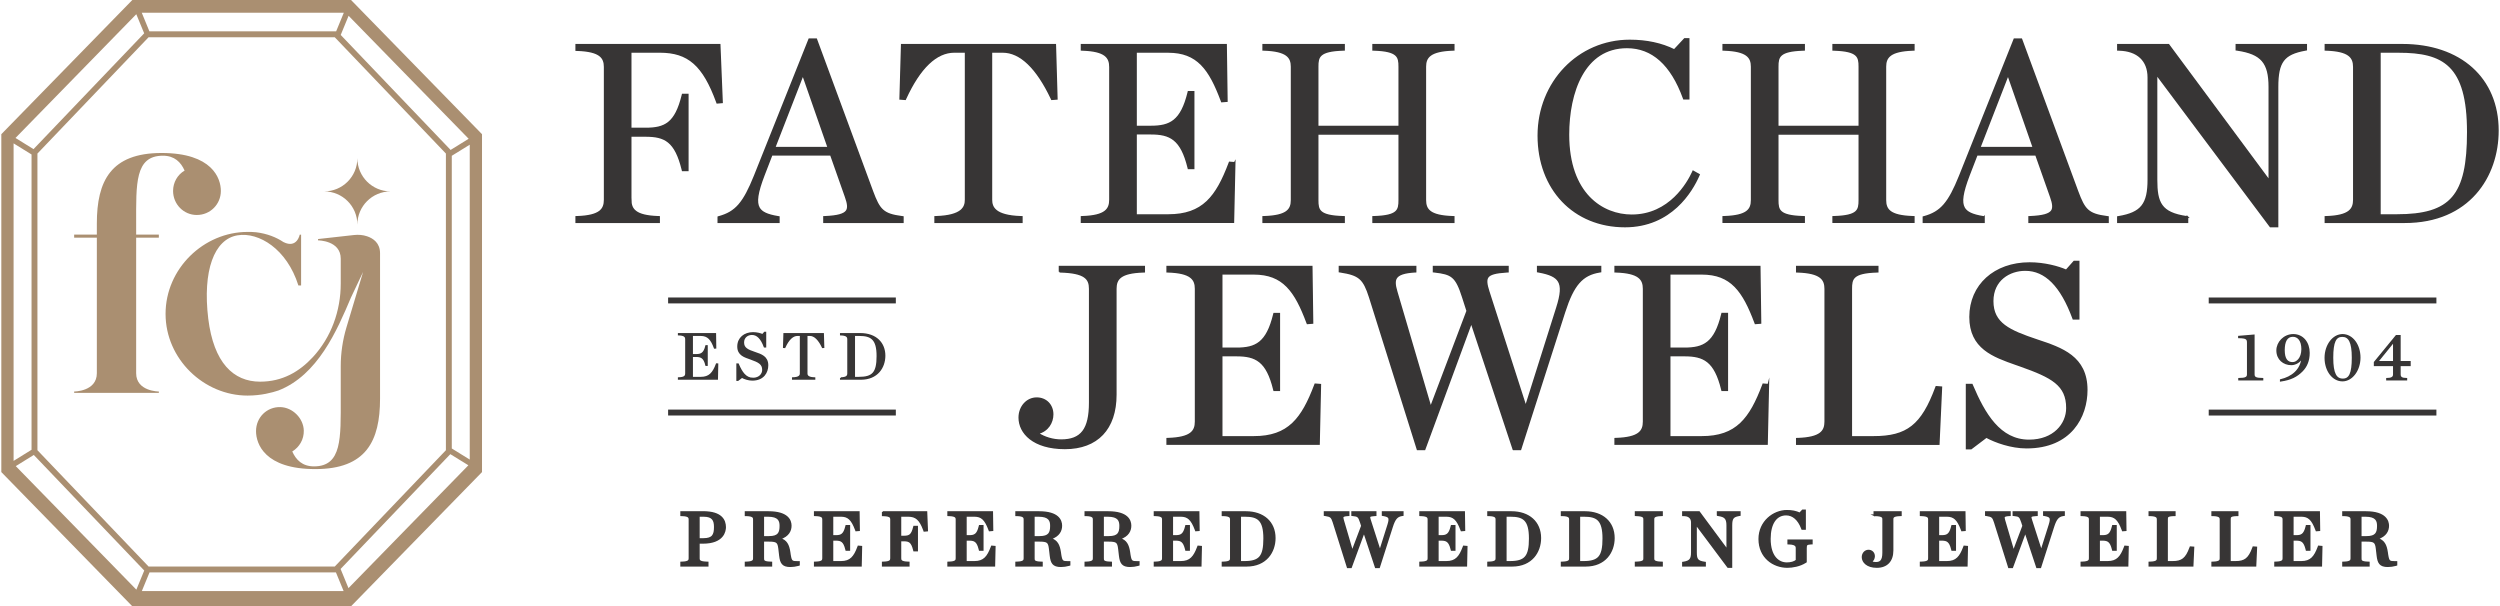 <?xml version="1.0" encoding="UTF-8"?>
<!DOCTYPE svg PUBLIC "-//W3C//DTD SVG 1.0//EN" "http://www.w3.org/TR/2001/REC-SVG-20010904/DTD/svg10.dtd">
<!-- Creator: CorelDRAW -->
<svg xmlns="http://www.w3.org/2000/svg" xml:space="preserve" width="1402px" height="340px" version="1.0" style="shape-rendering:geometricPrecision; text-rendering:geometricPrecision; image-rendering:optimizeQuality; fill-rule:evenodd; clip-rule:evenodd"
viewBox="0 0 1140.39 276.85"
 xmlns:xlink="http://www.w3.org/1999/xlink"
 xmlns:xodm="http://www.corel.com/coreldraw/odm/2003">
 <defs>
  <style type="text/css">
   <![CDATA[
    .str0 {stroke:#373535;stroke-width:0.73;stroke-miterlimit:10}
    .fil1 {fill:none;fill-rule:nonzero}
    .fil0 {fill:#373535;fill-rule:nonzero}
    .fil2 {fill:#AA8F71;fill-rule:nonzero}
   ]]>
  </style>
 </defs>
 <g id="Layer_x0020_1">
  <g id="_105554132405440">
   <path class="fil0" d="M325.79 240.65c0,3.55 -0.83,5.47 -5.2,5.47l-2.06 0 0 -10.53 2.16 0c4.23,0 5.1,2.02 5.1,5.06zm-5.2 -6.85l-10.17 0 0 1.51 0.54 0.02c3.01,0.09 3.26,0.97 3.26,1.86l0 17.75c0,0.93 -0.25,1.77 -3.26,1.87l-0.54 0.02 0 1.53 12.14 0 0 -1.53 -0.54 -0.02c-3.24,-0.1 -3.49,-0.87 -3.49,-1.87l0 -7.04 1.83 0c9.44,0 10.17,-5.49 10.17,-7.18 0,-3.15 -1.73,-6.92 -9.94,-6.92z"/>
   <path class="fil1 str0" d="M325.79 240.65c0,3.55 -0.83,5.47 -5.2,5.47l-2.06 0 0 -10.53 2.16 0c4.23,0 5.1,2.02 5.1,5.06zm-5.2 -6.85l-10.17 0 0 1.51 0.54 0.02c3.01,0.09 3.26,0.97 3.26,1.86l0 17.75c0,0.93 -0.25,1.77 -3.26,1.87l-0.54 0.02 0 1.53 12.14 0 0 -1.53 -0.54 -0.02c-3.24,-0.1 -3.49,-0.87 -3.49,-1.87l0 -7.04 1.83 0c9.44,0 10.17,-5.49 10.17,-7.18 0,-3.15 -1.73,-6.92 -9.94,-6.92z"/>
   <path class="fil0" d="M347.94 235.59l2.13 0c4.99,0 5.67,2.19 5.67,4.55 0,3.19 -0.84,5.03 -5.16,5.03l-2.64 0 0 -9.58zm12.2 17.9l-0.2 -1.39c-0.47,-3.14 -1.43,-5.26 -4.41,-6.11 4.02,-1.31 4.96,-3.86 4.96,-5.94 0,-2.33 -1.33,-6.24 -10.18,-6.24l-10.47 0 0 1.5 0.53 0.01c3.02,0.1 3.27,0.98 3.27,1.87l0 17.75c0,0.93 -0.25,1.77 -3.27,1.87l-0.53 0.02 0 1.53 11.8 0 0 -1.53 -0.54 -0.02c-3.16,-0.1 -3.16,-0.88 -3.16,-1.87l0 -7.98 2.47 0c3.73,0 4.4,0.5 4.76,3.58l0.37 3.19c0.39,3.27 1.2,4.83 4.73,4.83 1.19,0 2.5,-0.18 3.58,-0.49l0.4 -0.12 0 -1.34 -0.55 0c-2.69,0 -3.06,-0.18 -3.56,-3.12z"/>
   <path class="fil1 str0" d="M347.94 235.59l2.13 0c4.99,0 5.67,2.19 5.67,4.55 0,3.19 -0.84,5.03 -5.16,5.03l-2.64 0 0 -9.58zm12.2 17.9l-0.2 -1.39c-0.47,-3.14 -1.43,-5.26 -4.41,-6.11 4.02,-1.31 4.96,-3.86 4.96,-5.94 0,-2.33 -1.33,-6.24 -10.18,-6.24l-10.47 0 0 1.5 0.53 0.01c3.02,0.1 3.27,0.98 3.27,1.87l0 17.75c0,0.93 -0.25,1.77 -3.27,1.87l-0.53 0.02 0 1.53 11.8 0 0 -1.53 -0.54 -0.02c-3.16,-0.1 -3.16,-0.88 -3.16,-1.87l0 -7.98 2.47 0c3.73,0 4.4,0.5 4.76,3.58l0.37 3.19c0.39,3.27 1.2,4.83 4.73,4.83 1.19,0 2.5,-0.18 3.58,-0.49l0.4 -0.12 0 -1.34 -0.55 0c-2.69,0 -3.06,-0.18 -3.56,-3.12z"/>
   <path class="fil0" d="M391.21 249.9c-1.63,4.33 -3.36,6.67 -7.78,6.67l-3.89 0 0 -10.05 1.57 0c2.42,0 3.72,0.63 4.6,4.22l0.11 0.42 1.42 0 0 -11.06 -1.42 0 -0.11 0.42c-0.88,3.59 -2.18,4.22 -4.6,4.22l-1.57 0 0 -9.15 3.89 0c3.28,0 4.99,1.58 6.74,6.26l0.15 0.4 1.37 -0.11 -0.12 -8.34 -20.14 0 0 1.51 0.54 0.02c3.02,0.1 3.27,0.97 3.27,1.86l0 17.75c0,0.93 -0.25,1.77 -3.27,1.87l-0.54 0.02 0 1.53 21.11 0 0.19 -8.73 -1.37 -0.12 -0.15 0.39z"/>
   <path class="fil1 str0" d="M391.21 249.9c-1.63,4.33 -3.36,6.67 -7.78,6.67l-3.89 0 0 -10.05 1.57 0c2.42,0 3.72,0.63 4.6,4.22l0.11 0.42 1.42 0 0 -11.06 -1.42 0 -0.11 0.42c-0.88,3.59 -2.18,4.22 -4.6,4.22l-1.57 0 0 -9.15 3.89 0c3.28,0 4.99,1.58 6.74,6.26l0.15 0.4 1.37 -0.11 -0.12 -8.34 -20.14 0 0 1.51 0.54 0.02c3.02,0.1 3.27,0.97 3.27,1.86l0 17.75c0,0.93 -0.25,1.77 -3.27,1.87l-0.54 0.02 0 1.53 21.11 0 0.19 -8.73 -1.37 -0.12 -0.15 0.39z"/>
   <path class="fil0" d="M402.47 233.81l0 1.53 0.54 0.02c3.01,0.1 3.26,0.92 3.26,1.83l0 17.75c0,0.93 -0.25,1.77 -3.26,1.87l-0.54 0.02 0 1.53 11.91 0 0 -1.53 -0.54 -0.02c-3.01,-0.1 -3.26,-0.94 -3.26,-1.87l0 -8.12 1.56 0c2.43,0 3.66,0.61 4.54,4.19l0.11 0.42 1.42 0 0 -10.96 -1.42 0 -0.11 0.42c-0.87,3.54 -2.05,4.11 -4.54,4.11l-1.56 0 0 -9.41 3.48 0c3.65,0 5.48,1.62 7.25,6.43l0.14 0.4 1.35 -0.12 -0.34 -8.49 -19.99 0z"/>
   <path class="fil1 str0" d="M402.47 233.81l0 1.53 0.54 0.02c3.01,0.1 3.26,0.92 3.26,1.83l0 17.75c0,0.93 -0.25,1.77 -3.26,1.87l-0.54 0.02 0 1.53 11.91 0 0 -1.53 -0.54 -0.02c-3.01,-0.1 -3.26,-0.94 -3.26,-1.87l0 -8.12 1.56 0c2.43,0 3.66,0.61 4.54,4.19l0.11 0.42 1.42 0 0 -10.96 -1.42 0 -0.11 0.42c-0.87,3.54 -2.05,4.11 -4.54,4.11l-1.56 0 0 -9.41 3.48 0c3.65,0 5.48,1.62 7.25,6.43l0.14 0.4 1.35 -0.12 -0.34 -8.49 -19.99 0z"/>
   <path class="fil0" d="M452.13 249.9c-1.64,4.33 -3.36,6.67 -7.78,6.67l-3.89 0 0 -10.05 1.57 0c2.42,0 3.72,0.63 4.6,4.22l0.11 0.42 1.42 0 0 -11.06 -1.42 0 -0.11 0.42c-0.88,3.59 -2.18,4.22 -4.6,4.22l-1.57 0 0 -9.15 3.89 0c3.28,0 4.98,1.58 6.74,6.26l0.15 0.4 1.37 -0.11 -0.12 -8.34 -20.14 0 0 1.51 0.54 0.02c3.02,0.1 3.27,0.97 3.27,1.86l0 17.75c0,0.93 -0.25,1.77 -3.27,1.87l-0.54 0.02 0 1.53 21.11 0 0.2 -8.73 -1.38 -0.12 -0.15 0.39z"/>
   <path class="fil1 str0" d="M452.13 249.9c-1.64,4.33 -3.36,6.67 -7.78,6.67l-3.89 0 0 -10.05 1.57 0c2.42,0 3.72,0.63 4.6,4.22l0.11 0.42 1.42 0 0 -11.06 -1.42 0 -0.11 0.42c-0.88,3.59 -2.18,4.22 -4.6,4.22l-1.57 0 0 -9.15 3.89 0c3.28,0 4.98,1.58 6.74,6.26l0.15 0.4 1.37 -0.11 -0.12 -8.34 -20.14 0 0 1.51 0.54 0.02c3.02,0.1 3.27,0.97 3.27,1.86l0 17.75c0,0.93 -0.25,1.77 -3.27,1.87l-0.54 0.02 0 1.53 21.11 0 0.2 -8.73 -1.38 -0.12 -0.15 0.39z"/>
   <path class="fil0" d="M471.49 235.59l2.14 0c4.98,0 5.66,2.19 5.66,4.55 0,3.19 -0.84,5.03 -5.16,5.03l-2.64 0 0 -9.58zm12.2 17.9l-0.2 -1.39c-0.47,-3.14 -1.43,-5.26 -4.4,-6.11 4.02,-1.31 4.95,-3.86 4.95,-5.94 0,-2.33 -1.33,-6.24 -10.17,-6.24l-10.48 0 0 1.5 0.54 0.01c3.01,0.1 3.26,0.98 3.26,1.87l0 17.75c0,0.93 -0.25,1.77 -3.26,1.87l-0.54 0.02 0 1.53 11.8 0 0 -1.53 -0.54 -0.02c-3.16,-0.1 -3.16,-0.88 -3.16,-1.87l0 -7.98 2.47 0c3.73,0 4.4,0.5 4.77,3.58l0.37 3.19c0.39,3.27 1.19,4.83 4.72,4.83 1.19,0 2.5,-0.18 3.58,-0.49l0.41 -0.12 0 -1.34 -0.56 0c-2.68,0 -3.05,-0.18 -3.56,-3.12z"/>
   <path class="fil1 str0" d="M471.49 235.59l2.14 0c4.98,0 5.66,2.19 5.66,4.55 0,3.19 -0.84,5.03 -5.16,5.03l-2.64 0 0 -9.58zm12.2 17.9l-0.2 -1.39c-0.47,-3.14 -1.43,-5.26 -4.4,-6.11 4.02,-1.31 4.95,-3.86 4.95,-5.94 0,-2.33 -1.33,-6.24 -10.17,-6.24l-10.48 0 0 1.5 0.54 0.01c3.01,0.1 3.26,0.98 3.26,1.87l0 17.75c0,0.93 -0.25,1.77 -3.26,1.87l-0.54 0.02 0 1.53 11.8 0 0 -1.53 -0.54 -0.02c-3.16,-0.1 -3.16,-0.88 -3.16,-1.87l0 -7.98 2.47 0c3.73,0 4.4,0.5 4.77,3.58l0.37 3.19c0.39,3.27 1.19,4.83 4.72,4.83 1.19,0 2.5,-0.18 3.58,-0.49l0.41 -0.12 0 -1.34 -0.56 0c-2.68,0 -3.05,-0.18 -3.56,-3.12z"/>
   <path class="fil0" d="M503.1 235.59l2.13 0c4.98,0 5.67,2.19 5.67,4.55 0,3.19 -0.84,5.03 -5.16,5.03l-2.64 0 0 -9.58zm12.2 17.9l-0.2 -1.39c-0.48,-3.14 -1.43,-5.26 -4.41,-6.11 4.02,-1.31 4.95,-3.86 4.95,-5.94 0,-2.33 -1.32,-6.24 -10.17,-6.24l-10.48 0 0 1.5 0.54 0.01c3.01,0.1 3.26,0.98 3.26,1.87l0 17.75c0,0.93 -0.25,1.77 -3.26,1.87l-0.54 0.02 0 1.53 11.81 0 0 -1.53 -0.54 -0.02c-3.16,-0.1 -3.16,-0.88 -3.16,-1.87l0 -7.98 2.47 0c3.73,0 4.39,0.5 4.76,3.58l0.37 3.19c0.39,3.27 1.2,4.83 4.72,4.83 1.19,0 2.51,-0.18 3.59,-0.49l0.4 -0.12 0 -1.34 -0.55 0c-2.69,0 -3.06,-0.18 -3.56,-3.12z"/>
   <path class="fil1 str0" d="M503.1 235.59l2.13 0c4.98,0 5.67,2.19 5.67,4.55 0,3.19 -0.84,5.03 -5.16,5.03l-2.64 0 0 -9.58zm12.2 17.9l-0.2 -1.39c-0.48,-3.14 -1.43,-5.26 -4.41,-6.11 4.02,-1.31 4.95,-3.86 4.95,-5.94 0,-2.33 -1.32,-6.24 -10.17,-6.24l-10.48 0 0 1.5 0.54 0.01c3.01,0.1 3.26,0.98 3.26,1.87l0 17.75c0,0.93 -0.25,1.77 -3.26,1.87l-0.54 0.02 0 1.53 11.81 0 0 -1.53 -0.54 -0.02c-3.16,-0.1 -3.16,-0.88 -3.16,-1.87l0 -7.98 2.47 0c3.73,0 4.39,0.5 4.76,3.58l0.37 3.19c0.39,3.27 1.2,4.83 4.72,4.83 1.19,0 2.51,-0.18 3.59,-0.49l0.4 -0.12 0 -1.34 -0.55 0c-2.69,0 -3.06,-0.18 -3.56,-3.12z"/>
   <path class="fil0" d="M546.37 249.9c-1.64,4.33 -3.36,6.67 -7.79,6.67l-3.88 0 0 -10.05 1.57 0c2.41,0 3.72,0.63 4.6,4.22l0.1 0.42 1.43 0 0 -11.06 -1.43 0 -0.1 0.42c-0.88,3.59 -2.19,4.22 -4.6,4.22l-1.57 0 0 -9.15 3.88 0c3.29,0 4.99,1.58 6.75,6.26l0.15 0.4 1.37 -0.11 -0.12 -8.34 -20.14 0 0 1.51 0.54 0.02c3.01,0.1 3.26,0.97 3.26,1.86l0 17.75c0,0.93 -0.25,1.77 -3.26,1.87l-0.54 0.02 0 1.53 21.11 0 0.19 -8.73 -1.37 -0.12 -0.15 0.39z"/>
   <path class="fil1 str0" d="M546.37 249.9c-1.64,4.33 -3.36,6.67 -7.79,6.67l-3.88 0 0 -10.05 1.57 0c2.41,0 3.72,0.63 4.6,4.22l0.1 0.42 1.43 0 0 -11.06 -1.43 0 -0.1 0.42c-0.88,3.59 -2.19,4.22 -4.6,4.22l-1.57 0 0 -9.15 3.88 0c3.29,0 4.99,1.58 6.75,6.26l0.15 0.4 1.37 -0.11 -0.12 -8.34 -20.14 0 0 1.51 0.54 0.02c3.01,0.1 3.26,0.97 3.26,1.86l0 17.75c0,0.93 -0.25,1.77 -3.26,1.87l-0.54 0.02 0 1.53 21.11 0 0.19 -8.73 -1.37 -0.12 -0.15 0.39z"/>
   <path class="fil0" d="M565.73 235.59l2.07 0c5.88,0 8.86,1.59 8.86,10.31 0,8.28 -2.04,10.67 -9.1,10.67l-1.83 0 0 -20.98zm2.58 -1.78l-10.68 0 0 1.5 0.54 0.01c3.01,0.1 3.26,0.98 3.26,1.87l0 17.75c0,0.93 -0.25,1.77 -3.26,1.87l-0.54 0.02 0 1.53 11.01 0c8.89,0 12.87,-6.36 12.87,-12.66 0,-7.23 -5.18,-11.89 -13.2,-11.89z"/>
   <path class="fil1 str0" d="M565.73 235.59l2.07 0c5.88,0 8.86,1.59 8.86,10.31 0,8.28 -2.04,10.67 -9.1,10.67l-1.83 0 0 -20.98zm2.58 -1.78l-10.68 0 0 1.5 0.54 0.01c3.01,0.1 3.26,0.98 3.26,1.87l0 17.75c0,0.93 -0.25,1.77 -3.26,1.87l-0.54 0.02 0 1.53 11.01 0c8.89,0 12.87,-6.36 12.87,-12.66 0,-7.23 -5.18,-11.89 -13.2,-11.89z"/>
   <path class="fil0" d="M630.74 235.23l0.46 0.08c1.38,0.25 2.09,0.57 2.39,1.07 0.35,0.58 0.26,1.57 -0.27,3.23l-3.78 11.97 -4.54 -14.13c-0.18,-0.54 -0.39,-1.29 -0.19,-1.59 0.26,-0.38 1.41,-0.49 2.25,-0.54l0.52 -0.03 0 -1.48 -10.76 0 0 1.45 0.49 0.06c2.05,0.23 2.57,0.39 3.44,3.11l0.54 1.7 -4.4 11.63 -4.2 -14.3c-0.24,-0.8 -0.27,-1.27 -0.09,-1.53 0.23,-0.33 0.95,-0.54 2.11,-0.61l0.53 -0.03 0 -1.48 -11 0 0 1.43 0.47 0.07c2.38,0.37 2.84,0.78 3.59,3.12l6.48 20.63 1.54 0 5.93 -16.13 5.35 16.13 1.55 0 5.97 -18.64c1.12,-3.51 2.19,-4.75 4.37,-5.11l0.47 -0.07 0 -1.43 -9.22 0 0 1.42z"/>
   <path class="fil1 str0" d="M630.74 235.23l0.46 0.08c1.38,0.25 2.09,0.57 2.39,1.07 0.35,0.58 0.26,1.57 -0.27,3.23l-3.78 11.97 -4.54 -14.13c-0.18,-0.54 -0.39,-1.29 -0.19,-1.59 0.26,-0.38 1.41,-0.49 2.25,-0.54l0.52 -0.03 0 -1.48 -10.76 0 0 1.45 0.49 0.06c2.05,0.23 2.57,0.39 3.44,3.11l0.54 1.7 -4.4 11.63 -4.2 -14.3c-0.24,-0.8 -0.27,-1.27 -0.09,-1.53 0.23,-0.33 0.95,-0.54 2.11,-0.61l0.53 -0.03 0 -1.48 -11 0 0 1.43 0.47 0.07c2.38,0.37 2.84,0.78 3.59,3.12l6.48 20.63 1.54 0 5.93 -16.13 5.35 16.13 1.55 0 5.97 -18.64c1.12,-3.51 2.19,-4.75 4.37,-5.11l0.47 -0.07 0 -1.43 -9.22 0 0 1.42z"/>
   <path class="fil0" d="M667.63 249.9c-1.63,4.33 -3.36,6.67 -7.78,6.67l-3.88 0 0 -10.05 1.56 0c2.42,0 3.72,0.63 4.6,4.22l0.11 0.42 1.43 0 0 -11.06 -1.43 0 -0.11 0.42c-0.88,3.59 -2.18,4.22 -4.6,4.22l-1.56 0 0 -9.15 3.88 0c3.29,0 4.99,1.58 6.74,6.26l0.15 0.4 1.37 -0.11 -0.12 -8.34 -20.13 0 0 1.51 0.54 0.02c3.01,0.1 3.26,0.97 3.26,1.86l0 17.75c0,0.93 -0.25,1.77 -3.26,1.87l-0.54 0.02 0 1.53 21.11 0 0.19 -8.73 -1.38 -0.12 -0.15 0.39z"/>
   <path class="fil1 str0" d="M667.63 249.9c-1.63,4.33 -3.36,6.67 -7.78,6.67l-3.88 0 0 -10.05 1.56 0c2.42,0 3.72,0.63 4.6,4.22l0.11 0.42 1.43 0 0 -11.06 -1.43 0 -0.11 0.42c-0.88,3.59 -2.18,4.22 -4.6,4.22l-1.56 0 0 -9.15 3.88 0c3.29,0 4.99,1.58 6.74,6.26l0.15 0.4 1.37 -0.11 -0.12 -8.34 -20.13 0 0 1.51 0.54 0.02c3.01,0.1 3.26,0.97 3.26,1.86l0 17.75c0,0.93 -0.25,1.77 -3.26,1.87l-0.54 0.02 0 1.53 21.11 0 0.19 -8.73 -1.38 -0.12 -0.15 0.39z"/>
   <path class="fil0" d="M687 235.59l2.06 0c5.88,0 8.87,1.59 8.87,10.31 0,8.28 -2.05,10.67 -9.1,10.67l-1.83 0 0 -20.98zm2.57 -1.78l-10.68 0 0 1.5 0.54 0.01c3.01,0.1 3.26,0.98 3.26,1.87l0 17.75c0,0.93 -0.25,1.77 -3.26,1.87l-0.54 0.02 0 1.53 11.01 0c8.89,0 12.87,-6.36 12.87,-12.66 0,-7.23 -5.18,-11.89 -13.2,-11.89z"/>
   <path class="fil1 str0" d="M687 235.59l2.06 0c5.88,0 8.87,1.59 8.87,10.31 0,8.28 -2.05,10.67 -9.1,10.67l-1.83 0 0 -20.98zm2.57 -1.78l-10.68 0 0 1.5 0.54 0.01c3.01,0.1 3.26,0.98 3.26,1.87l0 17.75c0,0.93 -0.25,1.77 -3.26,1.87l-0.54 0.02 0 1.53 11.01 0c8.89,0 12.87,-6.36 12.87,-12.66 0,-7.23 -5.18,-11.89 -13.2,-11.89z"/>
   <path class="fil0" d="M720.59 235.59l2.06 0c5.88,0 8.87,1.59 8.87,10.31 0,8.28 -2.05,10.67 -9.1,10.67l-1.83 0 0 -20.98zm2.57 -1.78l-10.68 0 0 1.5 0.54 0.01c3.01,0.1 3.26,0.98 3.26,1.87l0 17.75c0,0.93 -0.25,1.77 -3.26,1.87l-0.54 0.02 0 1.53 11.01 0c8.89,0 12.87,-6.36 12.87,-12.66 0,-7.23 -5.18,-11.89 -13.2,-11.89z"/>
   <path class="fil1 str0" d="M720.59 235.59l2.06 0c5.88,0 8.87,1.59 8.87,10.31 0,8.28 -2.05,10.67 -9.1,10.67l-1.83 0 0 -20.98zm2.57 -1.78l-10.68 0 0 1.5 0.54 0.01c3.01,0.1 3.26,0.98 3.26,1.87l0 17.75c0,0.93 -0.25,1.77 -3.26,1.87l-0.54 0.02 0 1.53 11.01 0c8.89,0 12.87,-6.36 12.87,-12.66 0,-7.23 -5.18,-11.89 -13.2,-11.89z"/>
   <path class="fil0" d="M746.27 235.3l0.54 0.03c3.36,0.1 3.36,1.07 3.36,1.86l0 17.75c0,0.83 0,1.76 -3.36,1.87l-0.54 0.02 0 1.53 12.08 0 0 -1.53 -0.54 -0.02c-3.37,-0.11 -3.37,-1.04 -3.37,-1.87l0 -17.75c0,-0.79 0,-1.76 3.37,-1.86l0.54 -0.03 0 -1.49 -12.08 0 0 1.49z"/>
   <path class="fil1 str0" d="M746.27 235.3l0.54 0.03c3.36,0.1 3.36,1.07 3.36,1.86l0 17.75c0,0.83 0,1.76 -3.36,1.87l-0.54 0.02 0 1.53 12.08 0 0 -1.53 -0.54 -0.02c-3.37,-0.11 -3.37,-1.04 -3.37,-1.87l0 -17.75c0,-0.79 0,-1.76 3.37,-1.86l0.54 -0.03 0 -1.49 -12.08 0 0 1.49z"/>
   <path class="fil0" d="M783.72 235.24l0.47 0.08c3.01,0.45 3.93,1.52 3.93,4.56l0 11.27 -12.68 -17.12 -0.17 -0.23 -7.39 0 0 1.51 0.54 0.01c3.07,0.08 3.53,2.09 3.53,3.28l0 13.65c0,3.07 -0.81,4.09 -3.61,4.57l-0.46 0.07 0 1.47 10.12 0 0 -1.47 -0.47 -0.07c-3.13,-0.46 -3.66,-1.55 -3.66,-4.57l0 -12.84 14.43 19.3 0.17 0.22 1.57 0 0 -19.05c0,-3.18 0.67,-4.08 3.38,-4.57l0.45 -0.08 0 -1.43 -10.15 0 0 1.44z"/>
   <path class="fil1 str0" d="M783.72 235.24l0.47 0.08c3.01,0.45 3.93,1.52 3.93,4.56l0 11.27 -12.68 -17.12 -0.17 -0.23 -7.39 0 0 1.51 0.54 0.01c3.07,0.08 3.53,2.09 3.53,3.28l0 13.65c0,3.07 -0.81,4.09 -3.61,4.57l-0.46 0.07 0 1.47 10.12 0 0 -1.47 -0.47 -0.07c-3.13,-0.46 -3.66,-1.55 -3.66,-4.57l0 -12.84 14.43 19.3 0.17 0.22 1.57 0 0 -19.05c0,-3.18 0.67,-4.08 3.38,-4.57l0.45 -0.08 0 -1.43 -10.15 0 0 1.44z"/>
   <path class="fil0" d="M815.96 248.25l0.54 0.02c3.26,0.11 3.26,1.43 3.26,2.07l0 5.56c-1.03,0.84 -2.57,1.28 -4.45,1.28 -3.73,0 -7.72,-2.92 -7.72,-11.11 0,-6.94 2.77,-11.08 7.41,-11.08 3.11,0 5.66,2.21 7.19,6.23l0.14 0.35 1.33 0 0 -8.53 -1.13 0 -1.3 1.39c-1.74,-0.83 -3.57,-1.19 -5.86,-1.19 -6.07,0 -12.63,4.93 -12.63,12.9 0,8.39 6.46,12.79 12.83,12.79 2.33,0 5.71,-0.58 8.24,-2.21l0.26 -0.16 0 -6.22c0,-1.57 0.2,-1.95 2.16,-2.08l0.53 -0.02 0 -1.52 -10.8 0 0 1.53z"/>
   <path class="fil1 str0" d="M815.96 248.25l0.54 0.02c3.26,0.11 3.26,1.43 3.26,2.07l0 5.56c-1.03,0.84 -2.57,1.28 -4.45,1.28 -3.73,0 -7.72,-2.92 -7.72,-11.11 0,-6.94 2.77,-11.08 7.41,-11.08 3.11,0 5.66,2.21 7.19,6.23l0.14 0.35 1.33 0 0 -8.53 -1.13 0 -1.3 1.39c-1.74,-0.83 -3.57,-1.19 -5.86,-1.19 -6.07,0 -12.63,4.93 -12.63,12.9 0,8.39 6.46,12.79 12.83,12.79 2.33,0 5.71,-0.58 8.24,-2.21l0.26 -0.16 0 -6.22c0,-1.57 0.2,-1.95 2.16,-2.08l0.53 -0.02 0 -1.52 -10.8 0 0 1.53z"/>
   <path class="fil0" d="M855.28 235.3l0.54 0.03c3.49,0.1 3.49,1.03 3.49,1.86l0 15.2c0,3.84 -1.36,4.62 -3.41,4.62 -0.74,0 -1.49,-0.16 -2.15,-0.46 0.98,-0.57 1.43,-1.61 1.43,-2.58 0,-1.47 -1.09,-2.57 -2.54,-2.57 -1.54,0 -2.74,1.32 -2.74,3 0,2.18 2.04,4.53 6.51,4.53 4.58,0 7.21,-2.77 7.21,-7.58l0 -14.16c0,-0.79 0,-1.76 3.26,-1.86l0.54 -0.03 0 -1.49 -12.14 0 0 1.49z"/>
   <path class="fil1 str0" d="M855.28 235.3l0.54 0.03c3.49,0.1 3.49,1.03 3.49,1.86l0 15.2c0,3.84 -1.36,4.62 -3.41,4.62 -0.74,0 -1.49,-0.16 -2.15,-0.46 0.98,-0.57 1.43,-1.61 1.43,-2.58 0,-1.47 -1.09,-2.57 -2.54,-2.57 -1.54,0 -2.74,1.32 -2.74,3 0,2.18 2.04,4.53 6.51,4.53 4.58,0 7.21,-2.77 7.21,-7.58l0 -14.16c0,-0.79 0,-1.76 3.26,-1.86l0.54 -0.03 0 -1.49 -12.14 0 0 1.49z"/>
   <path class="fil0" d="M896.19 249.9c-1.63,4.33 -3.36,6.67 -7.78,6.67l-3.88 0 0 -10.05 1.56 0c2.42,0 3.72,0.63 4.6,4.22l0.11 0.42 1.43 0 0 -11.06 -1.43 0 -0.11 0.42c-0.88,3.59 -2.18,4.22 -4.6,4.22l-1.56 0 0 -9.15 3.88 0c3.29,0 4.99,1.58 6.74,6.26l0.15 0.4 1.37 -0.11 -0.11 -8.34 -20.14 0 0 1.51 0.54 0.02c3.01,0.1 3.26,0.97 3.26,1.86l0 17.75c0,0.93 -0.25,1.77 -3.26,1.87l-0.54 0.02 0 1.53 21.1 0 0.19 -8.73 -1.37 -0.12 -0.15 0.39z"/>
   <path class="fil1 str0" d="M896.19 249.9c-1.63,4.33 -3.36,6.67 -7.78,6.67l-3.88 0 0 -10.05 1.56 0c2.42,0 3.72,0.63 4.6,4.22l0.11 0.42 1.43 0 0 -11.06 -1.43 0 -0.11 0.42c-0.88,3.59 -2.18,4.22 -4.6,4.22l-1.56 0 0 -9.15 3.88 0c3.29,0 4.99,1.58 6.74,6.26l0.15 0.4 1.37 -0.11 -0.11 -8.34 -20.14 0 0 1.51 0.54 0.02c3.01,0.1 3.26,0.97 3.26,1.86l0 17.75c0,0.93 -0.25,1.77 -3.26,1.87l-0.54 0.02 0 1.53 21.1 0 0.19 -8.73 -1.37 -0.12 -0.15 0.39z"/>
   <path class="fil0" d="M932.7 235.23l0.47 0.08c1.37,0.25 2.08,0.57 2.38,1.07 0.35,0.58 0.27,1.57 -0.26,3.23l-3.78 11.97 -4.55 -14.13c-0.18,-0.54 -0.39,-1.29 -0.18,-1.59 0.25,-0.38 1.4,-0.49 2.24,-0.54l0.53 -0.03 0 -1.48 -10.77 0 0 1.45 0.49 0.06c2.06,0.23 2.57,0.39 3.44,3.11l0.54 1.7 -4.39 11.63 -4.21 -14.3c-0.23,-0.8 -0.26,-1.27 -0.08,-1.53 0.23,-0.33 0.94,-0.54 2.11,-0.61l0.53 -0.03 0 -1.48 -11.01 0 0 1.43 0.47 0.07c2.38,0.37 2.85,0.78 3.59,3.12l6.48 20.63 1.54 0 5.94 -16.13 5.34 16.13 1.55 0 5.97 -18.64c1.13,-3.51 2.19,-4.75 4.37,-5.11l0.47 -0.07 0 -1.43 -9.22 0 0 1.42z"/>
   <path class="fil1 str0" d="M932.7 235.23l0.47 0.08c1.37,0.25 2.08,0.57 2.38,1.07 0.35,0.58 0.27,1.57 -0.26,3.23l-3.78 11.97 -4.55 -14.13c-0.18,-0.54 -0.39,-1.29 -0.18,-1.59 0.25,-0.38 1.4,-0.49 2.24,-0.54l0.53 -0.03 0 -1.48 -10.77 0 0 1.45 0.49 0.06c2.06,0.23 2.57,0.39 3.44,3.11l0.54 1.7 -4.39 11.63 -4.21 -14.3c-0.23,-0.8 -0.26,-1.27 -0.08,-1.53 0.23,-0.33 0.94,-0.54 2.11,-0.61l0.53 -0.03 0 -1.48 -11.01 0 0 1.43 0.47 0.07c2.38,0.37 2.85,0.78 3.59,3.12l6.48 20.63 1.54 0 5.94 -16.13 5.34 16.13 1.55 0 5.97 -18.64c1.13,-3.51 2.19,-4.75 4.37,-5.11l0.47 -0.07 0 -1.43 -9.22 0 0 1.42z"/>
   <path class="fil0" d="M969.6 249.9c-1.64,4.33 -3.36,6.67 -7.78,6.67l-3.89 0 0 -10.05 1.57 0c2.42,0 3.72,0.63 4.6,4.22l0.11 0.42 1.42 0 0 -11.06 -1.42 0 -0.11 0.42c-0.88,3.59 -2.18,4.22 -4.6,4.22l-1.57 0 0 -9.15 3.89 0c3.28,0 4.99,1.58 6.74,6.26l0.15 0.4 1.37 -0.11 -0.12 -8.34 -20.14 0 0 1.51 0.55 0.02c3.01,0.1 3.26,0.97 3.26,1.86l0 17.75c0,0.93 -0.25,1.77 -3.26,1.87l-0.55 0.02 0 1.53 21.11 0 0.19 -8.73 -1.37 -0.12 -0.15 0.39z"/>
   <path class="fil1 str0" d="M969.6 249.9c-1.64,4.33 -3.36,6.67 -7.78,6.67l-3.89 0 0 -10.05 1.57 0c2.42,0 3.72,0.63 4.6,4.22l0.11 0.42 1.42 0 0 -11.06 -1.42 0 -0.11 0.42c-0.88,3.59 -2.18,4.22 -4.6,4.22l-1.57 0 0 -9.15 3.89 0c3.28,0 4.99,1.58 6.74,6.26l0.15 0.4 1.37 -0.11 -0.12 -8.34 -20.14 0 0 1.51 0.55 0.02c3.01,0.1 3.26,0.97 3.26,1.86l0 17.75c0,0.93 -0.25,1.77 -3.26,1.87l-0.55 0.02 0 1.53 21.11 0 0.19 -8.73 -1.37 -0.12 -0.15 0.39z"/>
   <path class="fil0" d="M999.49 250.24c-1.8,4.86 -3.67,6.33 -7.99,6.33l-2.54 0 0 -19.38c0,-1.11 0,-1.78 3,-1.87l0.54 -0.01 0 -1.5 -11.64 0 0 1.5 0.53 0.01c3.02,0.1 3.26,0.98 3.26,1.87l0 17.75c0,0.93 -0.24,1.77 -3.26,1.87l-0.53 0.02 0 1.53 19.79 0 0.38 -8.4 -1.4 -0.1 -0.14 0.38z"/>
   <path class="fil1 str0" d="M999.49 250.24c-1.8,4.86 -3.67,6.33 -7.99,6.33l-2.54 0 0 -19.38c0,-1.11 0,-1.78 3,-1.87l0.54 -0.01 0 -1.5 -11.64 0 0 1.5 0.53 0.01c3.02,0.1 3.26,0.98 3.26,1.87l0 17.75c0,0.93 -0.24,1.77 -3.26,1.87l-0.53 0.02 0 1.53 19.79 0 0.38 -8.4 -1.4 -0.1 -0.14 0.38z"/>
   <path class="fil0" d="M1028.2 250.24c-1.8,4.86 -3.67,6.33 -7.99,6.33l-2.54 0 0 -19.38c0,-1.11 0,-1.78 3,-1.87l0.53 -0.01 0 -1.5 -11.64 0 0 1.5 0.54 0.01c3.02,0.1 3.26,0.98 3.26,1.87l0 17.75c0,0.93 -0.24,1.77 -3.26,1.87l-0.54 0.02 0 1.53 19.79 0 0.38 -8.4 -1.39 -0.1 -0.14 0.38z"/>
   <path class="fil1 str0" d="M1028.2 250.24c-1.8,4.86 -3.67,6.33 -7.99,6.33l-2.54 0 0 -19.38c0,-1.11 0,-1.78 3,-1.87l0.53 -0.01 0 -1.5 -11.64 0 0 1.5 0.54 0.01c3.02,0.1 3.26,0.98 3.26,1.87l0 17.75c0,0.93 -0.24,1.77 -3.26,1.87l-0.54 0.02 0 1.53 19.79 0 0.38 -8.4 -1.39 -0.1 -0.14 0.38z"/>
   <path class="fil0" d="M1058.05 249.9c-1.64,4.33 -3.36,6.67 -7.79,6.67l-3.88 0 0 -10.05 1.56 0c2.42,0 3.72,0.63 4.61,4.22l0.1 0.42 1.43 0 0 -11.06 -1.43 0 -0.1 0.42c-0.89,3.59 -2.19,4.22 -4.61,4.22l-1.56 0 0 -9.15 3.88 0c3.29,0 4.99,1.58 6.75,6.26l0.15 0.4 1.37 -0.11 -0.12 -8.34 -20.14 0 0 1.51 0.54 0.02c3.01,0.1 3.26,0.97 3.26,1.86l0 17.75c0,0.93 -0.25,1.77 -3.26,1.87l-0.54 0.02 0 1.53 21.11 0 0.19 -8.73 -1.38 -0.12 -0.14 0.39z"/>
   <path class="fil1 str0" d="M1058.05 249.9c-1.64,4.33 -3.36,6.67 -7.79,6.67l-3.88 0 0 -10.05 1.56 0c2.42,0 3.72,0.63 4.61,4.22l0.1 0.42 1.43 0 0 -11.06 -1.43 0 -0.1 0.42c-0.89,3.59 -2.19,4.22 -4.61,4.22l-1.56 0 0 -9.15 3.88 0c3.29,0 4.99,1.58 6.75,6.26l0.15 0.4 1.37 -0.11 -0.12 -8.34 -20.14 0 0 1.51 0.54 0.02c3.01,0.1 3.26,0.97 3.26,1.86l0 17.75c0,0.93 -0.25,1.77 -3.26,1.87l-0.54 0.02 0 1.53 21.11 0 0.19 -8.73 -1.38 -0.12 -0.14 0.39z"/>
   <path class="fil0" d="M1077.41 235.59l2.13 0c4.99,0 5.67,2.19 5.67,4.55 0,3.19 -0.84,5.03 -5.16,5.03l-2.64 0 0 -9.58zm12.2 17.9l-0.2 -1.39c-0.47,-3.14 -1.42,-5.26 -4.41,-6.12 4.03,-1.3 4.96,-3.85 4.96,-5.93 0,-1.88 -1,-6.24 -10.18,-6.24l-10.48 0 0 1.5 0.54 0.01c3.02,0.1 3.26,0.98 3.26,1.87l0 17.75c0,0.93 -0.24,1.77 -3.26,1.87l-0.54 0.02 0 1.53 11.81 0 0 -1.53 -0.54 -0.02c-3.16,-0.1 -3.16,-0.88 -3.16,-1.87l0 -7.98 2.47 0c3.73,0 4.4,0.5 4.76,3.58l0.37 3.19c0.39,3.27 1.2,4.83 4.72,4.83 1.2,0 2.51,-0.18 3.59,-0.49l0.4 -0.12 0 -1.34 -0.56 0c-2.68,0 -3.05,-0.18 -3.55,-3.12z"/>
   <path class="fil1 str0" d="M1077.41 235.59l2.13 0c4.99,0 5.67,2.19 5.67,4.55 0,3.19 -0.84,5.03 -5.16,5.03l-2.64 0 0 -9.58zm12.2 17.9l-0.2 -1.39c-0.47,-3.14 -1.42,-5.26 -4.41,-6.12 4.03,-1.3 4.96,-3.85 4.96,-5.93 0,-1.88 -1,-6.24 -10.18,-6.24l-10.48 0 0 1.5 0.54 0.01c3.02,0.1 3.26,0.98 3.26,1.87l0 17.75c0,0.93 -0.24,1.77 -3.26,1.87l-0.54 0.02 0 1.53 11.81 0 0 -1.53 -0.54 -0.02c-3.16,-0.1 -3.16,-0.88 -3.16,-1.87l0 -7.98 2.47 0c3.73,0 4.4,0.5 4.76,3.58l0.37 3.19c0.39,3.27 1.2,4.83 4.72,4.83 1.2,0 2.51,-0.18 3.59,-0.49l0.4 -0.12 0 -1.34 -0.56 0c-2.68,0 -3.05,-0.18 -3.55,-3.12z"/>
   <path class="fil0" d="M287.39 91.23l0 -29.15 6.74 0c8.88,0 13.67,2.3 16.88,15.37l0.09 0.37 2.37 0 0 -34.64 -2.37 0 -0.09 0.37c-3.17,12.87 -7.96,15.13 -16.88,15.13l-6.74 0 0 -34.97 13.29 0c13.07,0 19.89,5.99 26.08,22.89l0.13 0.35 2.22 -0.19 -1.08 -26.33 -65.52 0 0 2.46 0.48 0.02c10.38,0.35 12.51,3.31 12.51,7.67l0 60.65c0,4.42 -2.13,7.43 -12.51,7.78l-0.48 0.01 0 2.47 37.86 0 0 -2.47 -0.47 -0.01c-10.38,-0.35 -12.51,-3.36 -12.51,-7.78z"/>
   <path class="fil1 str0" d="M287.39 91.23l0 -29.15 6.74 0c8.88,0 13.67,2.3 16.88,15.37l0.09 0.37 2.37 0 0 -34.64 -2.37 0 -0.09 0.37c-3.17,12.87 -7.96,15.13 -16.88,15.13l-6.74 0 0 -34.97 13.29 0c13.07,0 19.89,5.99 26.08,22.89l0.13 0.35 2.22 -0.19 -1.08 -26.33 -65.52 0 0 2.46 0.48 0.02c10.38,0.35 12.51,3.31 12.51,7.67l0 60.65c0,4.42 -2.13,7.43 -12.51,7.78l-0.48 0.01 0 2.47 37.86 0 0 -2.47 -0.47 -0.01c-10.38,-0.35 -12.51,-3.36 -12.51,-7.78z"/>
   <path class="fil0" d="M353.09 67.42l12.94 -33.29 11.61 33.29 -24.55 0zm-25.69 31.7l0 2.37 27.65 0 0 -2.41 -0.42 -0.07c-4.89,-0.8 -7.47,-2.01 -8.62,-4.03 -1.52,-2.64 -0.87,-7 2.22,-15.06l3.56 -9.22 27 0 6.77 19.2c1.16,3.23 1.29,5.15 0.44,6.4 -1.1,1.63 -4.14,2.46 -9.87,2.71l-0.47 0.02 0 2.46 36.02 0 0 -2.42 -0.43 -0.06c-8.73,-1.12 -10.35,-3.2 -13.5,-11.63l-25.5 -69.15 -0.12 -0.33 -3.21 0 -24.93 62.46c-4.98,12.38 -8.61,16.56 -16.22,18.66l-0.37 0.1z"/>
   <path class="fil1 str0" d="M353.09 67.42l12.94 -33.29 11.61 33.29 -24.55 0zm-25.69 31.7l0 2.37 27.65 0 0 -2.41 -0.42 -0.07c-4.89,-0.8 -7.47,-2.01 -8.62,-4.03 -1.52,-2.64 -0.87,-7 2.22,-15.06l3.56 -9.22 27 0 6.77 19.2c1.16,3.23 1.29,5.15 0.44,6.4 -1.1,1.63 -4.14,2.46 -9.87,2.71l-0.47 0.02 0 2.46 36.02 0 0 -2.42 -0.43 -0.06c-8.73,-1.12 -10.35,-3.2 -13.5,-11.63l-25.5 -69.15 -0.12 -0.33 -3.21 0 -24.93 62.46c-4.98,12.38 -8.61,16.56 -16.22,18.66l-0.37 0.1z"/>
   <path class="fil0" d="M426.9 99.01l-0.48 0.01 0 2.47 39.59 0 0 -2.47 -0.48 -0.01c-11.9,-0.4 -13.42,-4.37 -13.42,-7.78l0 -67.52 5.14 0c8.08,0 15.58,7.17 22.3,21.32l0.14 0.3 2.3 -0.17 -0.7 -24.25 -0.02 -0.48 -70.11 0 -0.71 24.73 2.3 0.17 0.14 -0.31c6.51,-14.14 14.01,-21.31 22.3,-21.31l5.14 0 0 67.52c0,3.41 -1.53,7.38 -13.43,7.78z"/>
   <path class="fil1 str0" d="M426.9 99.01l-0.48 0.01 0 2.47 39.59 0 0 -2.47 -0.48 -0.01c-11.9,-0.4 -13.42,-4.37 -13.42,-7.78l0 -67.52 5.14 0c8.08,0 15.58,7.17 22.3,21.32l0.14 0.3 2.3 -0.17 -0.7 -24.25 -0.02 -0.48 -70.11 0 -0.71 24.73 2.3 0.17 0.14 -0.31c6.51,-14.14 14.01,-21.31 22.3,-21.31l5.14 0 0 67.52c0,3.41 -1.53,7.38 -13.43,7.78z"/>
   <path class="fil0" d="M563.2 74.35l-2.33 -0.18 -0.13 0.34c-5.82,15.37 -11.99,23.69 -27.92,23.69l-14.67 0 0 -37.15 6.75 0c8.82,0 13.88,2.39 17.1,15.47l0.09 0.38 2.37 0 0 -34.99 -2.37 0 -0.09 0.38c-3.21,13.08 -8.28,15.48 -17.1,15.48l-6.75 0 0 -34.05 14.67 0c13.46,0 18.95,7.83 24.36,22.3l0.13 0.35 2.32 -0.18 -0.35 -25.27 -0.01 -0.49 -66 0 0 2.35 0.48 0.02c10.38,0.35 12.5,3.36 12.5,7.78l0 60.65c0,4.42 -2.12,7.43 -12.5,7.77l-0.48 0.02 0 2.46 69.33 0 0.6 -27.13z"/>
   <path class="fil1 str0" d="M563.2 74.35l-2.33 -0.18 -0.13 0.34c-5.82,15.37 -11.99,23.69 -27.92,23.69l-14.67 0 0 -37.15 6.75 0c8.82,0 13.88,2.39 17.1,15.47l0.09 0.38 2.37 0 0 -34.99 -2.37 0 -0.09 0.38c-3.21,13.08 -8.28,15.48 -17.1,15.48l-6.75 0 0 -34.05 14.67 0c13.46,0 18.95,7.83 24.36,22.3l0.13 0.35 2.32 -0.18 -0.35 -25.27 -0.01 -0.49 -66 0 0 2.35 0.48 0.02c10.38,0.35 12.5,3.36 12.5,7.78l0 60.65c0,4.42 -2.12,7.43 -12.5,7.77l-0.48 0.02 0 2.46 69.33 0 0.6 -27.13z"/>
   <path class="fil0" d="M613.15 99.02l-0.48 -0.01c-11.05,-0.35 -11.58,-3.01 -11.58,-7.67l0 -30.18 37.26 0 0 30.18c0,4.66 -0.53,7.32 -11.47,7.67l-0.47 0.01 0 2.47 36.82 0 0 -2.47 -0.47 -0.01c-10.42,-0.35 -12.51,-3.2 -12.51,-7.67l0 -60.88c0,-4.35 2.13,-7.31 12.51,-7.67l0.47 -0.01 0 -2.35 -36.82 0 0 2.35 0.47 0.01c10.92,0.36 11.47,3.15 11.47,7.67l0 27.31 -37.26 0 0 -27.31c0,-4.52 0.55,-7.31 11.58,-7.67l0.48 -0.01 0 -2.35 -36.94 0 0 2.35 0.47 0.01c10.38,0.36 12.51,3.32 12.51,7.67l0 60.88c0,4.47 -2.09,7.32 -12.51,7.67l-0.47 0.01 0 2.47 36.94 0 0 -2.47z"/>
   <path class="fil1 str0" d="M613.15 99.02l-0.48 -0.01c-11.05,-0.35 -11.58,-3.01 -11.58,-7.67l0 -30.18 37.26 0 0 30.18c0,4.66 -0.53,7.32 -11.47,7.67l-0.47 0.01 0 2.47 36.82 0 0 -2.47 -0.47 -0.01c-10.42,-0.35 -12.51,-3.2 -12.51,-7.67l0 -60.88c0,-4.35 2.13,-7.31 12.51,-7.67l0.47 -0.01 0 -2.35 -36.82 0 0 2.35 0.47 0.01c10.92,0.36 11.47,3.15 11.47,7.67l0 27.31 -37.26 0 0 -27.31c0,-4.52 0.55,-7.31 11.58,-7.67l0.48 -0.01 0 -2.35 -36.94 0 0 2.35 0.47 0.01c10.38,0.36 12.51,3.32 12.51,7.67l0 60.88c0,4.47 -2.09,7.32 -12.51,7.67l-0.47 0.01 0 2.47 36.94 0 0 -2.47z"/>
   <path class="fil0" d="M742.33 21.65c11.59,0 20.28,7.78 25.85,23.11l0.12 0.32 2.21 0 0 -27.29 -1.85 0 -4.72 5.05c-5.82,-2.89 -12.66,-4.36 -20.34,-4.36 -23.4,0 -41.74,19.09 -41.74,43.45 0,24.44 16.27,41.51 39.56,41.51 21.15,0 30.57,-16.27 33.65,-23.27l0.18 -0.41 -2.7 -1.52 -0.22 0.49c-2.11,4.6 -10.38,19.59 -27.82,19.59 -13.33,0 -28.91,-9.65 -28.91,-36.84 0,-19.26 7.02,-39.83 26.73,-39.83z"/>
   <path class="fil1 str0" d="M742.33 21.65c11.59,0 20.28,7.78 25.85,23.11l0.12 0.32 2.21 0 0 -27.29 -1.85 0 -4.72 5.05c-5.82,-2.89 -12.66,-4.36 -20.34,-4.36 -23.4,0 -41.74,19.09 -41.74,43.45 0,24.44 16.27,41.51 39.56,41.51 21.15,0 30.57,-16.27 33.65,-23.27l0.18 -0.41 -2.7 -1.52 -0.22 0.49c-2.11,4.6 -10.38,19.59 -27.82,19.59 -13.33,0 -28.91,-9.65 -28.91,-36.84 0,-19.26 7.02,-39.83 26.73,-39.83z"/>
   <path class="fil0" d="M822.75 22.8l0.48 -0.02 0 -2.35 -36.94 0 0 2.35 0.48 0.02c10.37,0.35 12.5,3.31 12.5,7.66l0 60.88c0,4.48 -2.09,7.32 -12.5,7.66l-0.48 0.02 0 2.46 36.94 0 0 -2.46 -0.48 -0.02c-11.05,-0.34 -11.58,-2.99 -11.58,-7.66l0 -30.17 37.27 0 0 30.17c0,4.67 -0.54,7.32 -11.48,7.66l-0.47 0.02 0 2.46 36.83 0 0 -2.46 -0.48 -0.02c-10.41,-0.34 -12.5,-3.18 -12.5,-7.66l0 -60.88c0,-4.35 2.12,-7.31 12.5,-7.66l0.48 -0.02 0 -2.35 -36.83 0 0 2.35 0.47 0.02c10.92,0.35 11.48,3.13 11.48,7.66l0 27.31 -37.27 0 0 -27.31c0,-4.53 0.56,-7.31 11.58,-7.66z"/>
   <path class="fil1 str0" d="M822.75 22.8l0.48 -0.02 0 -2.35 -36.94 0 0 2.35 0.48 0.02c10.37,0.35 12.5,3.31 12.5,7.66l0 60.88c0,4.48 -2.09,7.32 -12.5,7.66l-0.48 0.02 0 2.46 36.94 0 0 -2.46 -0.48 -0.02c-11.05,-0.34 -11.58,-2.99 -11.58,-7.66l0 -30.17 37.27 0 0 30.17c0,4.67 -0.54,7.32 -11.48,7.66l-0.47 0.02 0 2.46 36.83 0 0 -2.46 -0.48 -0.02c-10.41,-0.34 -12.5,-3.18 -12.5,-7.66l0 -60.88c0,-4.35 2.12,-7.31 12.5,-7.66l0.48 -0.02 0 -2.35 -36.83 0 0 2.35 0.47 0.02c10.92,0.35 11.48,3.13 11.48,7.66l0 27.31 -37.27 0 0 -27.31c0,-4.53 0.56,-7.31 11.58,-7.66z"/>
   <path class="fil0" d="M903.4 67.42l12.94 -33.29 11.61 33.29 -24.55 0zm1.96 31.66l-0.42 -0.07c-4.89,-0.8 -7.47,-2.01 -8.63,-4.03 -1.51,-2.64 -0.86,-7 2.23,-15.06l3.56 -9.22 27 0 6.77 19.2c1.16,3.23 1.28,5.15 0.44,6.4 -1.1,1.63 -4.14,2.46 -9.87,2.71l-0.47 0.02 0 2.46 36.02 0 0 -2.42 -0.43 -0.06c-8.74,-1.12 -10.36,-3.2 -13.5,-11.63l-25.5 -69.15 -0.13 -0.33 -3.2 0 -24.94 62.46c-4.97,12.38 -8.6,16.56 -16.21,18.66l-0.37 0.1 0 2.37 27.65 0 0 -2.41z"/>
   <path class="fil1 str0" d="M903.4 67.42l12.94 -33.29 11.61 33.29 -24.55 0zm1.96 31.66l-0.42 -0.07c-4.89,-0.8 -7.47,-2.01 -8.63,-4.03 -1.51,-2.64 -0.86,-7 2.23,-15.06l3.56 -9.22 27 0 6.77 19.2c1.16,3.23 1.28,5.15 0.44,6.4 -1.1,1.63 -4.14,2.46 -9.87,2.71l-0.47 0.02 0 2.46 36.02 0 0 -2.42 -0.43 -0.06c-8.74,-1.12 -10.36,-3.2 -13.5,-11.63l-25.5 -69.15 -0.13 -0.33 -3.2 0 -24.94 62.46c-4.97,12.38 -8.6,16.56 -16.21,18.66l-0.37 0.1 0 2.37 27.65 0 0 -2.41z"/>
   <path class="fil0" d="M998.28 99.07l-0.42 -0.06c-11.8,-1.73 -13.71,-6.42 -13.71,-16.97l0 -48.07 51.84 69.27 0.15 0.2 3.27 0 0 -63.68c0,-11.52 2.73,-15.17 12.69,-16.97l0.41 -0.08 0 -2.28 -31.9 0 0 2.3 0.43 0.06c11.07,1.66 14.62,5.79 14.62,16.97l0 42.78 -45.87 -61.91 -0.14 -0.2 -23.14 0 0 2.35 0.48 0.01c8.53,0.2 13.42,4.8 13.42,12.61l0 46.64c0,11.25 -3.15,15.22 -13.49,16.97l-0.41 0.07 0 2.41 31.77 0 0 -2.42z"/>
   <path class="fil1 str0" d="M998.28 99.07l-0.42 -0.06c-11.8,-1.73 -13.71,-6.42 -13.71,-16.97l0 -48.07 51.84 69.27 0.15 0.2 3.27 0 0 -63.68c0,-11.52 2.73,-15.17 12.69,-16.97l0.41 -0.08 0 -2.28 -31.9 0 0 2.3 0.43 0.06c11.07,1.66 14.62,5.79 14.62,16.97l0 42.78 -45.87 -61.91 -0.14 -0.2 -23.14 0 0 2.35 0.48 0.01c8.53,0.2 13.42,4.8 13.42,12.61l0 46.64c0,11.25 -3.15,15.22 -13.49,16.97l-0.41 0.07 0 2.41 31.77 0 0 -2.42z"/>
   <path class="fil0" d="M1086.15 23.72l8.47 0c20.54,0 31.67,5.83 31.67,36.6 0,29.03 -7.59,37.88 -32.48,37.88l-7.66 0 0 -74.48zm10.19 -3.29l-35.07 0 0 2.35 0.48 0.01c10.37,0.36 12.5,3.37 12.5,7.79l0 60.65c0,4.41 -2.13,7.43 -12.5,7.78l-0.48 0.01 0 2.46 36.22 0c29.39,0 42.54,-21.01 42.54,-41.84 0,-23.82 -17.15,-39.21 -43.69,-39.21z"/>
   <path class="fil1 str0" d="M1086.15 23.72l8.47 0c20.54,0 31.67,5.83 31.67,36.6 0,29.03 -7.59,37.88 -32.48,37.88l-7.66 0 0 -74.48zm10.19 -3.29l-35.07 0 0 2.35 0.48 0.01c10.37,0.36 12.5,3.37 12.5,7.79l0 60.65c0,4.41 -2.13,7.43 -12.5,7.78l-0.48 0.01 0 2.46 36.22 0c29.39,0 42.54,-21.01 42.54,-41.84 0,-23.82 -17.15,-39.21 -43.69,-39.21z"/>
   <path class="fil0" d="M483.22 124.09l0.48 0.02c11.13,0.33 13.31,3.1 13.31,7.77l0 51.93c0,12.22 -3.78,17.19 -13.06,17.19 -3.76,0 -7.64,-1.16 -10.62,-3.14 4.64,-1.14 6.74,-5.06 6.74,-8.65 0,-4.28 -3.05,-7.39 -7.27,-7.39 -4.46,0 -7.96,3.9 -7.96,8.88 0,6.99 6.44,14.05 20.83,14.05 14.77,0 23.24,-8.93 23.24,-24.51l0 -48.36c0,-4.55 2.09,-7.43 12.5,-7.77l0.48 -0.02 0 -2.35 -38.67 0 0 2.35z"/>
   <path class="fil1 str0" d="M483.22 124.09l0.48 0.02c11.13,0.33 13.31,3.1 13.31,7.77l0 51.93c0,12.22 -3.78,17.19 -13.06,17.19 -3.76,0 -7.64,-1.16 -10.62,-3.14 4.64,-1.14 6.74,-5.06 6.74,-8.65 0,-4.28 -3.05,-7.39 -7.27,-7.39 -4.46,0 -7.96,3.9 -7.96,8.88 0,6.99 6.44,14.05 20.83,14.05 14.77,0 23.24,-8.93 23.24,-24.51l0 -48.36c0,-4.55 2.09,-7.43 12.5,-7.77l0.48 -0.02 0 -2.35 -38.67 0 0 2.35z"/>
   <path class="fil0" d="M599.85 175.82c-5.82,15.37 -11.99,23.69 -27.92,23.69l-14.67 0 0 -37.15 6.75 0c8.82,0 13.88,2.39 17.09,15.48l0.1 0.37 2.37 0 0 -34.99 -2.37 0 -0.1 0.38c-3.21,13.08 -8.27,15.48 -17.09,15.48l-6.75 0 0 -34.05 14.67 0c13.46,0 18.94,7.84 24.35,22.31l0.14 0.34 2.32 -0.18 -0.35 -25.27 -0.01 -0.49 -66 0 0 2.35 0.48 0.02c10.37,0.34 12.5,3.36 12.5,7.77l0 60.66c0,4.42 -2.13,7.43 -12.5,7.77l-0.48 0.02 0 2.46 69.33 0 0.6 -27.13 -2.33 -0.18 -0.13 0.34z"/>
   <path class="fil1 str0" d="M599.85 175.82c-5.82,15.37 -11.99,23.69 -27.92,23.69l-14.67 0 0 -37.15 6.75 0c8.82,0 13.88,2.39 17.09,15.48l0.1 0.37 2.37 0 0 -34.99 -2.37 0 -0.1 0.38c-3.21,13.08 -8.27,15.48 -17.09,15.48l-6.75 0 0 -34.05 14.67 0c13.46,0 18.94,7.84 24.35,22.31l0.14 0.34 2.32 -0.18 -0.35 -25.27 -0.01 -0.49 -66 0 0 2.35 0.48 0.02c10.37,0.34 12.5,3.36 12.5,7.77l0 60.66c0,4.42 -2.13,7.43 -12.5,7.77l-0.48 0.02 0 2.46 69.33 0 0.6 -27.13 -2.33 -0.18 -0.13 0.34z"/>
   <path class="fil0" d="M690.46 205.21l3.24 0 20.1 -62.72c4,-12.45 8.05,-17.09 16.04,-18.39l0.42 -0.07 0 -2.29 -28.68 0 0 2.28 0.41 0.08c5.14,0.92 7.88,2.22 9.14,4.33 1.42,2.35 1.18,5.99 -0.79,12.15l-14.24 45.08 -16.88 -52.44c-1.15,-3.52 -1.29,-5.46 -0.46,-6.67 0.97,-1.42 3.5,-2.13 8.75,-2.45l0.47 -0.02 0 -2.34 -33.96 0 0 2.31 0.44 0.05c7.88,0.91 9.86,2 12.92,11.61l2.01 6.27 -16.68 44.06 -15.53 -52.8c-0.99,-3.29 -1.02,-5.16 -0.11,-6.46 1.08,-1.55 3.71,-2.4 8.28,-2.68l0.47 -0.02 0 -2.34 -34.76 0 0 2.29 0.42 0.07c8.66,1.35 10.66,3.09 13.39,11.61l21.82 69.5 3.23 0 21.34 -57.93 19.09 57.59 0.11 0.34z"/>
   <path class="fil1 str0" d="M690.46 205.21l3.24 0 20.1 -62.72c4,-12.45 8.05,-17.09 16.04,-18.39l0.42 -0.07 0 -2.29 -28.68 0 0 2.28 0.41 0.08c5.14,0.92 7.88,2.22 9.14,4.33 1.42,2.35 1.18,5.99 -0.79,12.15l-14.24 45.08 -16.88 -52.44c-1.15,-3.52 -1.29,-5.46 -0.46,-6.67 0.97,-1.42 3.5,-2.13 8.75,-2.45l0.47 -0.02 0 -2.34 -33.96 0 0 2.31 0.44 0.05c7.88,0.91 9.86,2 12.92,11.61l2.01 6.27 -16.68 44.06 -15.53 -52.8c-0.99,-3.29 -1.02,-5.16 -0.11,-6.46 1.08,-1.55 3.71,-2.4 8.28,-2.68l0.47 -0.02 0 -2.34 -34.76 0 0 2.29 0.42 0.07c8.66,1.35 10.66,3.09 13.39,11.61l21.82 69.5 3.23 0 21.34 -57.93 19.09 57.59 0.11 0.34z"/>
   <path class="fil0" d="M806.88 175.66l-2.33 -0.19 -0.13 0.35c-5.82,15.37 -11.99,23.69 -27.92,23.69l-14.67 0 0 -37.15 6.75 0c8.82,0 13.88,2.39 17.1,15.48l0.09 0.37 2.37 0 0 -34.99 -2.37 0 -0.09 0.38c-3.21,13.08 -8.28,15.48 -17.1,15.48l-6.75 0 0 -34.05 14.67 0c13.46,0 18.94,7.84 24.36,22.31l0.13 0.34 2.32 -0.18 -0.35 -25.27 -0.01 -0.49 -66 0 0 2.35 0.48 0.02c10.38,0.35 12.51,3.36 12.51,7.78l0 60.65c0,4.42 -2.13,7.43 -12.51,7.77l-0.48 0.02 0 2.46 69.33 0 0.6 -27.13z"/>
   <path class="fil1 str0" d="M806.88 175.66l-2.33 -0.19 -0.13 0.35c-5.82,15.37 -11.99,23.69 -27.92,23.69l-14.67 0 0 -37.15 6.75 0c8.82,0 13.88,2.39 17.1,15.48l0.09 0.37 2.37 0 0 -34.99 -2.37 0 -0.09 0.38c-3.21,13.08 -8.28,15.48 -17.1,15.48l-6.75 0 0 -34.05 14.67 0c13.46,0 18.94,7.84 24.36,22.31l0.13 0.34 2.32 -0.18 -0.35 -25.27 -0.01 -0.49 -66 0 0 2.35 0.48 0.02c10.38,0.35 12.51,3.36 12.51,7.78l0 60.65c0,4.42 -2.13,7.43 -12.51,7.77l-0.48 0.02 0 2.46 69.33 0 0.6 -27.13z"/>
   <path class="fil0" d="M844.76 199.51l0 -67.62c0,-4.6 0.56,-7.43 11.59,-7.78l0.48 -0.02 0 -2.34 -36.95 0 0 2.34 0.48 0.02c10.38,0.35 12.51,3.36 12.51,7.78l0 60.65c0,4.42 -2.13,7.43 -12.51,7.78l-0.48 0.01 0 2.47 64.84 0 1.19 -25.99 -2.34 -0.18 -0.13 0.34c-6.42,17.28 -13.1,22.54 -28.6,22.54l-10.08 0z"/>
   <path class="fil1 str0" d="M844.76 199.51l0 -67.62c0,-4.6 0.56,-7.43 11.59,-7.78l0.48 -0.02 0 -2.34 -36.95 0 0 2.34 0.48 0.02c10.38,0.35 12.51,3.36 12.51,7.78l0 60.65c0,4.42 -2.13,7.43 -12.51,7.78l-0.48 0.01 0 2.47 64.84 0 1.19 -25.99 -2.34 -0.18 -0.13 0.34c-6.42,17.28 -13.1,22.54 -28.6,22.54l-10.08 0z"/>
   <path class="fil0" d="M929.79 155.39l-0.25 -0.08c-12.59,-4.23 -20.22,-7.54 -20.22,-17.8 0,-9.76 7.72,-14.2 14.9,-14.2 9.21,0 16.35,7.18 21.82,21.95l0.12 0.33 2.44 0 0 -26.15 -2.09 0 -3.58 4.03c-3.76,-1.64 -10.03,-3.34 -16.76,-3.34 -15.99,0 -27.15,10.13 -27.15,24.62 0,14.22 10.61,17.94 20.86,21.55 0.7,0.24 1.4,0.49 2.11,0.74 14.45,5.12 21.26,8.7 21.26,19.3 0,7.35 -5.95,14.78 -17.31,14.78 -13.41,0 -20.41,-12.11 -25.97,-25.2l-0.13 -0.3 -2.42 0 0 29.24 2.03 0 7 -5.3c4.17,2.27 11.34,4.85 18.34,4.85 20.29,0 27.49,-14.2 27.49,-26.34 0,-15.18 -11.43,-18.99 -22.49,-22.68z"/>
   <path class="fil1 str0" d="M929.79 155.39l-0.25 -0.08c-12.59,-4.23 -20.22,-7.54 -20.22,-17.8 0,-9.76 7.72,-14.2 14.9,-14.2 9.21,0 16.35,7.18 21.82,21.95l0.12 0.33 2.44 0 0 -26.15 -2.09 0 -3.58 4.03c-3.76,-1.64 -10.03,-3.34 -16.76,-3.34 -15.99,0 -27.15,10.13 -27.15,24.62 0,14.22 10.61,17.94 20.86,21.55 0.7,0.24 1.4,0.49 2.11,0.74 14.45,5.12 21.26,8.7 21.26,19.3 0,7.35 -5.95,14.78 -17.31,14.78 -13.41,0 -20.41,-12.11 -25.97,-25.2l-0.13 -0.3 -2.42 0 0 29.24 2.03 0 7 -5.3c4.17,2.27 11.34,4.85 18.34,4.85 20.29,0 27.49,-14.2 27.49,-26.34 0,-15.18 -11.43,-18.99 -22.49,-22.68z"/>
   <path class="fil0" d="M309.31 172.65l0 0.39 17.58 0 0.14 -6.74 -0.38 -0.03c-1.57,4.14 -3.28,6.18 -7.3,6.18l-3.9 0 0 -9.81 1.86 0c2.48,0 3.73,0.83 4.52,4.08l0.39 0 0 -8.75 -0.39 0c-0.79,3.25 -2.04,4.08 -4.52,4.08l-1.86 0 0 -9.01 3.9 0c3.43,0 4.94,1.95 6.38,5.82l0.39 -0.03 -0.09 -6.38 -16.72 0 0 0.35c2.63,0.09 3.33,0.86 3.33,2.13l0 15.59c0,1.31 -0.7,2.05 -3.33,2.13z"/>
   <path class="fil1 str0" d="M309.31 172.65l0 0.39 17.58 0 0.14 -6.74 -0.38 -0.03c-1.57,4.14 -3.28,6.18 -7.3,6.18l-3.9 0 0 -9.81 1.86 0c2.48,0 3.73,0.83 4.52,4.08l0.39 0 0 -8.75 -0.39 0c-0.79,3.25 -2.04,4.08 -4.52,4.08l-1.86 0 0 -9.01 3.9 0c3.43,0 4.94,1.95 6.38,5.82l0.39 -0.03 -0.09 -6.38 -16.72 0 0 0.35c2.63,0.09 3.33,0.86 3.33,2.13l0 15.59c0,1.31 -0.7,2.05 -3.33,2.13z"/>
   <path class="fil0" d="M343.22 172.86c-3.34,0 -5.21,-2.8 -6.8,-6.56l-0.42 0 0 7.27 0.36 0 1.83 -1.39c1.21,0.68 3.07,1.27 4.73,1.27 5.14,0 6.94,-3.57 6.94,-6.64 0,-3.85 -2.92,-4.79 -5.76,-5.74 -3.34,-1.12 -5.29,-2 -5.29,-4.69 0,-2.43 1.86,-3.79 3.96,-3.79 2.48,0 4.35,1.98 5.73,5.74l0.42 0 0 -6.47 -0.36 0 -0.94 1.06c-0.98,-0.44 -2.6,-0.89 -4.34,-0.89 -3.85,0 -6.86,2.34 -6.86,6.2 0,3.82 3.01,4.62 5.82,5.62 3.75,1.33 5.56,2.28 5.56,5.08 0,1.83 -1.48,3.93 -4.58,3.93z"/>
   <path class="fil1 str0" d="M343.22 172.86c-3.34,0 -5.21,-2.8 -6.8,-6.56l-0.42 0 0 7.27 0.36 0 1.83 -1.39c1.21,0.68 3.07,1.27 4.73,1.27 5.14,0 6.94,-3.57 6.94,-6.64 0,-3.85 -2.92,-4.79 -5.76,-5.74 -3.34,-1.12 -5.29,-2 -5.29,-4.69 0,-2.43 1.86,-3.79 3.96,-3.79 2.48,0 4.35,1.98 5.73,5.74l0.42 0 0 -6.47 -0.36 0 -0.94 1.06c-0.98,-0.44 -2.6,-0.89 -4.34,-0.89 -3.85,0 -6.86,2.34 -6.86,6.2 0,3.82 3.01,4.62 5.82,5.62 3.75,1.33 5.56,2.28 5.56,5.08 0,1.83 -1.48,3.93 -4.58,3.93z"/>
   <path class="fil0" d="M369.21 153.04c2.24,0 4.2,2.06 5.85,5.55l0.39 -0.03 -0.18 -6.11 -17.79 0 -0.18 6.11 0.39 0.03c1.71,-3.72 3.69,-5.55 5.85,-5.55l1.45 0 0 17.49c0,1.3 -0.95,2.04 -3.58,2.12l0 0.39 9.93 0 0 -0.39c-2.63,-0.08 -3.58,-0.82 -3.58,-2.12l0 -17.49 1.45 0z"/>
   <path class="fil1 str0" d="M369.21 153.04c2.24,0 4.2,2.06 5.85,5.55l0.39 -0.03 -0.18 -6.11 -17.79 0 -0.18 6.11 0.39 0.03c1.71,-3.72 3.69,-5.55 5.85,-5.55l1.45 0 0 17.49c0,1.3 -0.95,2.04 -3.58,2.12l0 0.39 9.93 0 0 -0.39c-2.63,-0.08 -3.58,-0.82 -3.58,-2.12l0 -17.49 1.45 0z"/>
   <path class="fil0" d="M389.47 153.04l2.3 0c5.56,0 8.27,1.8 8.27,9.54 0,7.62 -2,9.87 -8.47,9.87l-2.1 0 0 -19.41zm-6.14 19.61l0 0.39 9.18 0c7.42,0 10.82,-5.26 10.82,-10.64 0,-5.61 -3.87,-9.95 -11.11,-9.95l-8.89 0 0 0.35c2.62,0.09 3.33,0.85 3.33,2.13l0 15.6c0,1.3 -0.71,2.04 -3.33,2.12z"/>
   <path class="fil1 str0" d="M389.47 153.04l2.3 0c5.56,0 8.27,1.8 8.27,9.54 0,7.62 -2,9.87 -8.47,9.87l-2.1 0 0 -19.41zm-6.14 19.61l0 0.39 9.18 0c7.42,0 10.82,-5.26 10.82,-10.64 0,-5.61 -3.87,-9.95 -11.11,-9.95l-8.89 0 0 0.35c2.62,0.09 3.33,0.85 3.33,2.13l0 15.6c0,1.3 -0.71,2.04 -3.33,2.12z"/>
   <polygon class="fil0 str0" points="408.1,187.4 304.85,187.4 304.85,189.37 408.1,189.37 "/>
   <polygon class="fil0 str0" points="408.1,136.21 304.85,136.21 304.85,138.18 408.1,138.18 "/>
   <polygon class="fil0 str0" points="1008.35,189.38 1111.59,189.38 1111.59,187.41 1008.35,187.41 "/>
   <polygon class="fil0 str0" points="1008.35,138.19 1111.59,138.19 1111.59,136.22 1008.35,136.22 "/>
   <path class="fil0" d="M1021.77 153.7l0 0.37c3.37,0.06 4.04,0.57 4.04,2.4l0 14.5c0,1.51 -1.1,1.97 -3.98,2l0 0.4 10.71 0 0 -0.4c-2.94,-0.03 -3.97,-0.49 -3.97,-2l0 -17.84 -6.8 0.57z"/>
   <path class="fil1 str0" d="M1021.77 153.7l0 0.37c3.37,0.06 4.04,0.57 4.04,2.4l0 14.5c0,1.51 -1.1,1.97 -3.98,2l0 0.4 10.71 0 0 -0.4c-2.94,-0.03 -3.97,-0.49 -3.97,-2l0 -17.84 -6.8 0.57z"/>
   <path class="fil0" d="M1046.33 165.72c-2.57,0 -4,-1.76 -4,-5.85 0,-3.98 1.24,-6.44 4.1,-6.44 2.39,0 4.22,2 4.22,5.98 0,4.31 -2.47,6.31 -4.32,6.31zm-5.46 7.8l0 0.36c4.64,-0.7 7.28,-2.09 9.68,-4.49 2.03,-2.03 3.19,-4.73 3.19,-8.25 0,-4.64 -2.8,-8.23 -7.13,-8.23 -4.22,0 -7.38,3.49 -7.38,7.11 0,4 2.98,6.37 6.47,6.37 1.91,0 4.18,-1.25 4.95,-3.4l0.12 0.03c-0.52,6.13 -4.83,9.29 -9.9,10.5z"/>
   <path class="fil1 str0" d="M1046.33 165.72c-2.57,0 -4,-1.76 -4,-5.85 0,-3.98 1.24,-6.44 4.1,-6.44 2.39,0 4.22,2 4.22,5.98 0,4.31 -2.47,6.31 -4.32,6.31zm-5.46 7.8l0 0.36c4.64,-0.7 7.28,-2.09 9.68,-4.49 2.03,-2.03 3.19,-4.73 3.19,-8.25 0,-4.64 -2.8,-8.23 -7.13,-8.23 -4.22,0 -7.38,3.49 -7.38,7.11 0,4 2.98,6.37 6.47,6.37 1.91,0 4.18,-1.25 4.95,-3.4l0.12 0.03c-0.52,6.13 -4.83,9.29 -9.9,10.5z"/>
   <path class="fil0" d="M1064.49 163.35c0,-7.31 1.37,-9.88 4.46,-9.88 3.13,0 4.73,2.57 4.73,9.88 0,7.32 -1.36,9.89 -4.46,9.89 -3.12,0 -4.73,-2.57 -4.73,-9.89zm12.44 -0.06c0,-5.79 -3.4,-10.38 -7.83,-10.38 -4.28,0 -7.86,4.71 -7.86,10.5 0,5.8 3.4,10.38 7.83,10.38 4.28,0 7.86,-4.73 7.86,-10.5z"/>
   <path class="fil1 str0" d="M1064.49 163.35c0,-7.31 1.37,-9.88 4.46,-9.88 3.13,0 4.73,2.57 4.73,9.88 0,7.32 -1.36,9.89 -4.46,9.89 -3.12,0 -4.73,-2.57 -4.73,-9.89zm12.44 -0.06c0,-5.79 -3.4,-10.38 -7.83,-10.38 -4.28,0 -7.86,4.71 -7.86,10.5 0,5.8 3.4,10.38 7.83,10.38 4.28,0 7.86,-4.73 7.86,-10.5z"/>
   <path class="fil0" d="M1092.51 165.2l-7.5 0 7.37 -9.1 0.13 0 0 9.1zm1.15 -11.86l-9.92 12.11 0 1.39 8.77 0 0 4.16c0,1.46 -1.19,1.94 -3.13,1.97l0 0.4 8.86 0 0 -0.4c-1.97,-0.03 -2.97,-0.51 -2.97,-1.97l0 -4.16 4.58 0 0 -1.64 -4.58 0 0 -11.86 -1.61 0z"/>
   <path class="fil1 str0" d="M1092.51 165.2l-7.5 0 7.37 -9.1 0.13 0 0 9.1zm1.15 -11.86l-9.92 12.11 0 1.39 8.77 0 0 4.16c0,1.46 -1.19,1.94 -3.13,1.97l0 0.4 8.86 0 0 -0.4c-1.97,-0.03 -2.97,-0.51 -2.97,-1.97l0 -4.16 4.58 0 0 -1.64 -4.58 0 0 -11.86 -1.61 0z"/>
  </g>
  <g id="_105554133739488">
   <path class="fil2" d="M71.93 178.78c0,0 -10.36,0 -10.36,-8.35l0 -61.89 10.36 0 0 -1.4 -10.36 0 0 -5.1c0,-18.1 -0.62,-30.94 12.22,-30.94 5.26,0 8.2,2.93 9.9,6.8 -3.25,1.86 -5.26,5.42 -5.26,9.29 0,6.03 4.8,10.98 10.83,10.98 6.19,0 10.99,-4.95 10.99,-10.98 0,-5.72 -3.87,-17.33 -27.07,-17.33 -23.21,0 -29.56,12.84 -29.56,32.18l0 5.1 -10.36 0 0 1.4 10.36 0 0 61.89c0,8.35 -10.36,8.35 -10.36,8.35l0 0.62 38.67 0 0 -0.62z"/>
   <path class="fil2" d="M75 143.35c0,20.58 17.48,37.29 37.44,37.29 6.34,0 11.29,-1.4 14.08,-2.32 17.95,-6.97 26.77,-27.39 33.11,-42.39l5.57 -11.76 -7.61 25.36c-1.72,5.75 -2.6,11.72 -2.6,17.73l0 14.77c0,17.95 0.62,30.94 -12.22,30.94 -5.26,0 -8.21,-2.93 -9.91,-6.8 3.32,-2.05 5.34,-5.56 5.26,-9.53 -0.12,-5.59 -5.08,-10.59 -10.68,-10.74 -6.18,-0.16 -11.13,4.69 -11.13,10.98 0,5.73 3.87,17.33 27.08,17.33 23.21,0 29.55,-12.84 29.55,-32.18l0 -66.38c0,-4.71 -3.14,-6.81 -5.94,-7.75 -1.92,-0.65 -3.97,-0.79 -5.98,-0.57l-16.39 1.83 0 0.61c0,0 10.36,0 10.36,8.36l0 11.4c0,12.36 -4.33,24.47 -12.73,33.55 -6.14,6.63 -13.87,11.21 -24.09,11.21 -12.23,0 -21.2,-8.66 -23.68,-28.77 -2.63,-21.82 2.63,-36.36 13.46,-38.07 9.6,-1.54 22.44,6.19 27.7,22.9l1.24 0 0 -23.2 -0.62 0c0,0 -1.24,6.49 -7.43,3.4 -3.25,-2.17 -7.43,-3.87 -12.53,-4.49 -1.39,-0.15 -2.63,-0.15 -3.87,-0.15 -19.96,0 -37.44,16.71 -37.44,37.44z"/>
   <path class="fil2" d="M162.58 102.57c0,-8.38 6.79,-15.17 15.17,-15.17 -8.38,0 -15.17,-6.79 -15.17,-15.16 0,8.37 -6.78,15.16 -15.16,15.16 8.38,0 15.16,6.79 15.16,15.17z"/>
   <path class="fil2" d="M14.83 207.75l50.43 52.77 -3.6 8.74 -55.06 -56.41 8.23 -5.1zm-9.23 -142.28l8.2 5.07 0 134.84 -8.2 5.08 0 -144.99zm56.03 -58.98l3.6 8.73 -50.53 52.88 -8.23 -5.1 55.16 -56.51zm94.76 -0.67l-3.5 8.5 -29.97 0 -3.15 0 -0.28 0 -3.91 0 -47.96 0 -3.49 -8.5 92.26 0zm57.01 57.55l-8.24 5.1 -40.57 -42.45 -9.61 -10.06 3.6 -8.75 54.82 56.16zm0.5 146.49l-8.2 -5.07 0 -133.65 8.2 -5.07 0 143.79zm-55.38 58.7l-3.6 -8.75 45.1 -47.19 5.01 -5.24 8.24 5.09 -54.75 56.09zm-91.28 -251.55l48.34 0 2.24 0 0.46 0 4.64 0 29.34 0 50.75 53.11 0 135.47 -50.75 53.11 -50.3 0 -2.62 0 -0.52 0 -4.2 0 -27.38 0 -50.75 -53.11 0 -135.47 50.75 -53.11zm-3.07 252.88l3.5 -8.5 26.95 0 2.05 0 0.28 0 5.01 0 50.84 0 3.5 8.5 -92.13 0zm95.52 6.96l59.81 -61.28 0 -154.29 -59.81 -61.28 -99.87 0 -59.82 61.28 0 154.29 59.82 61.28 99.87 0z"/>
  </g>
 </g>
</svg>

